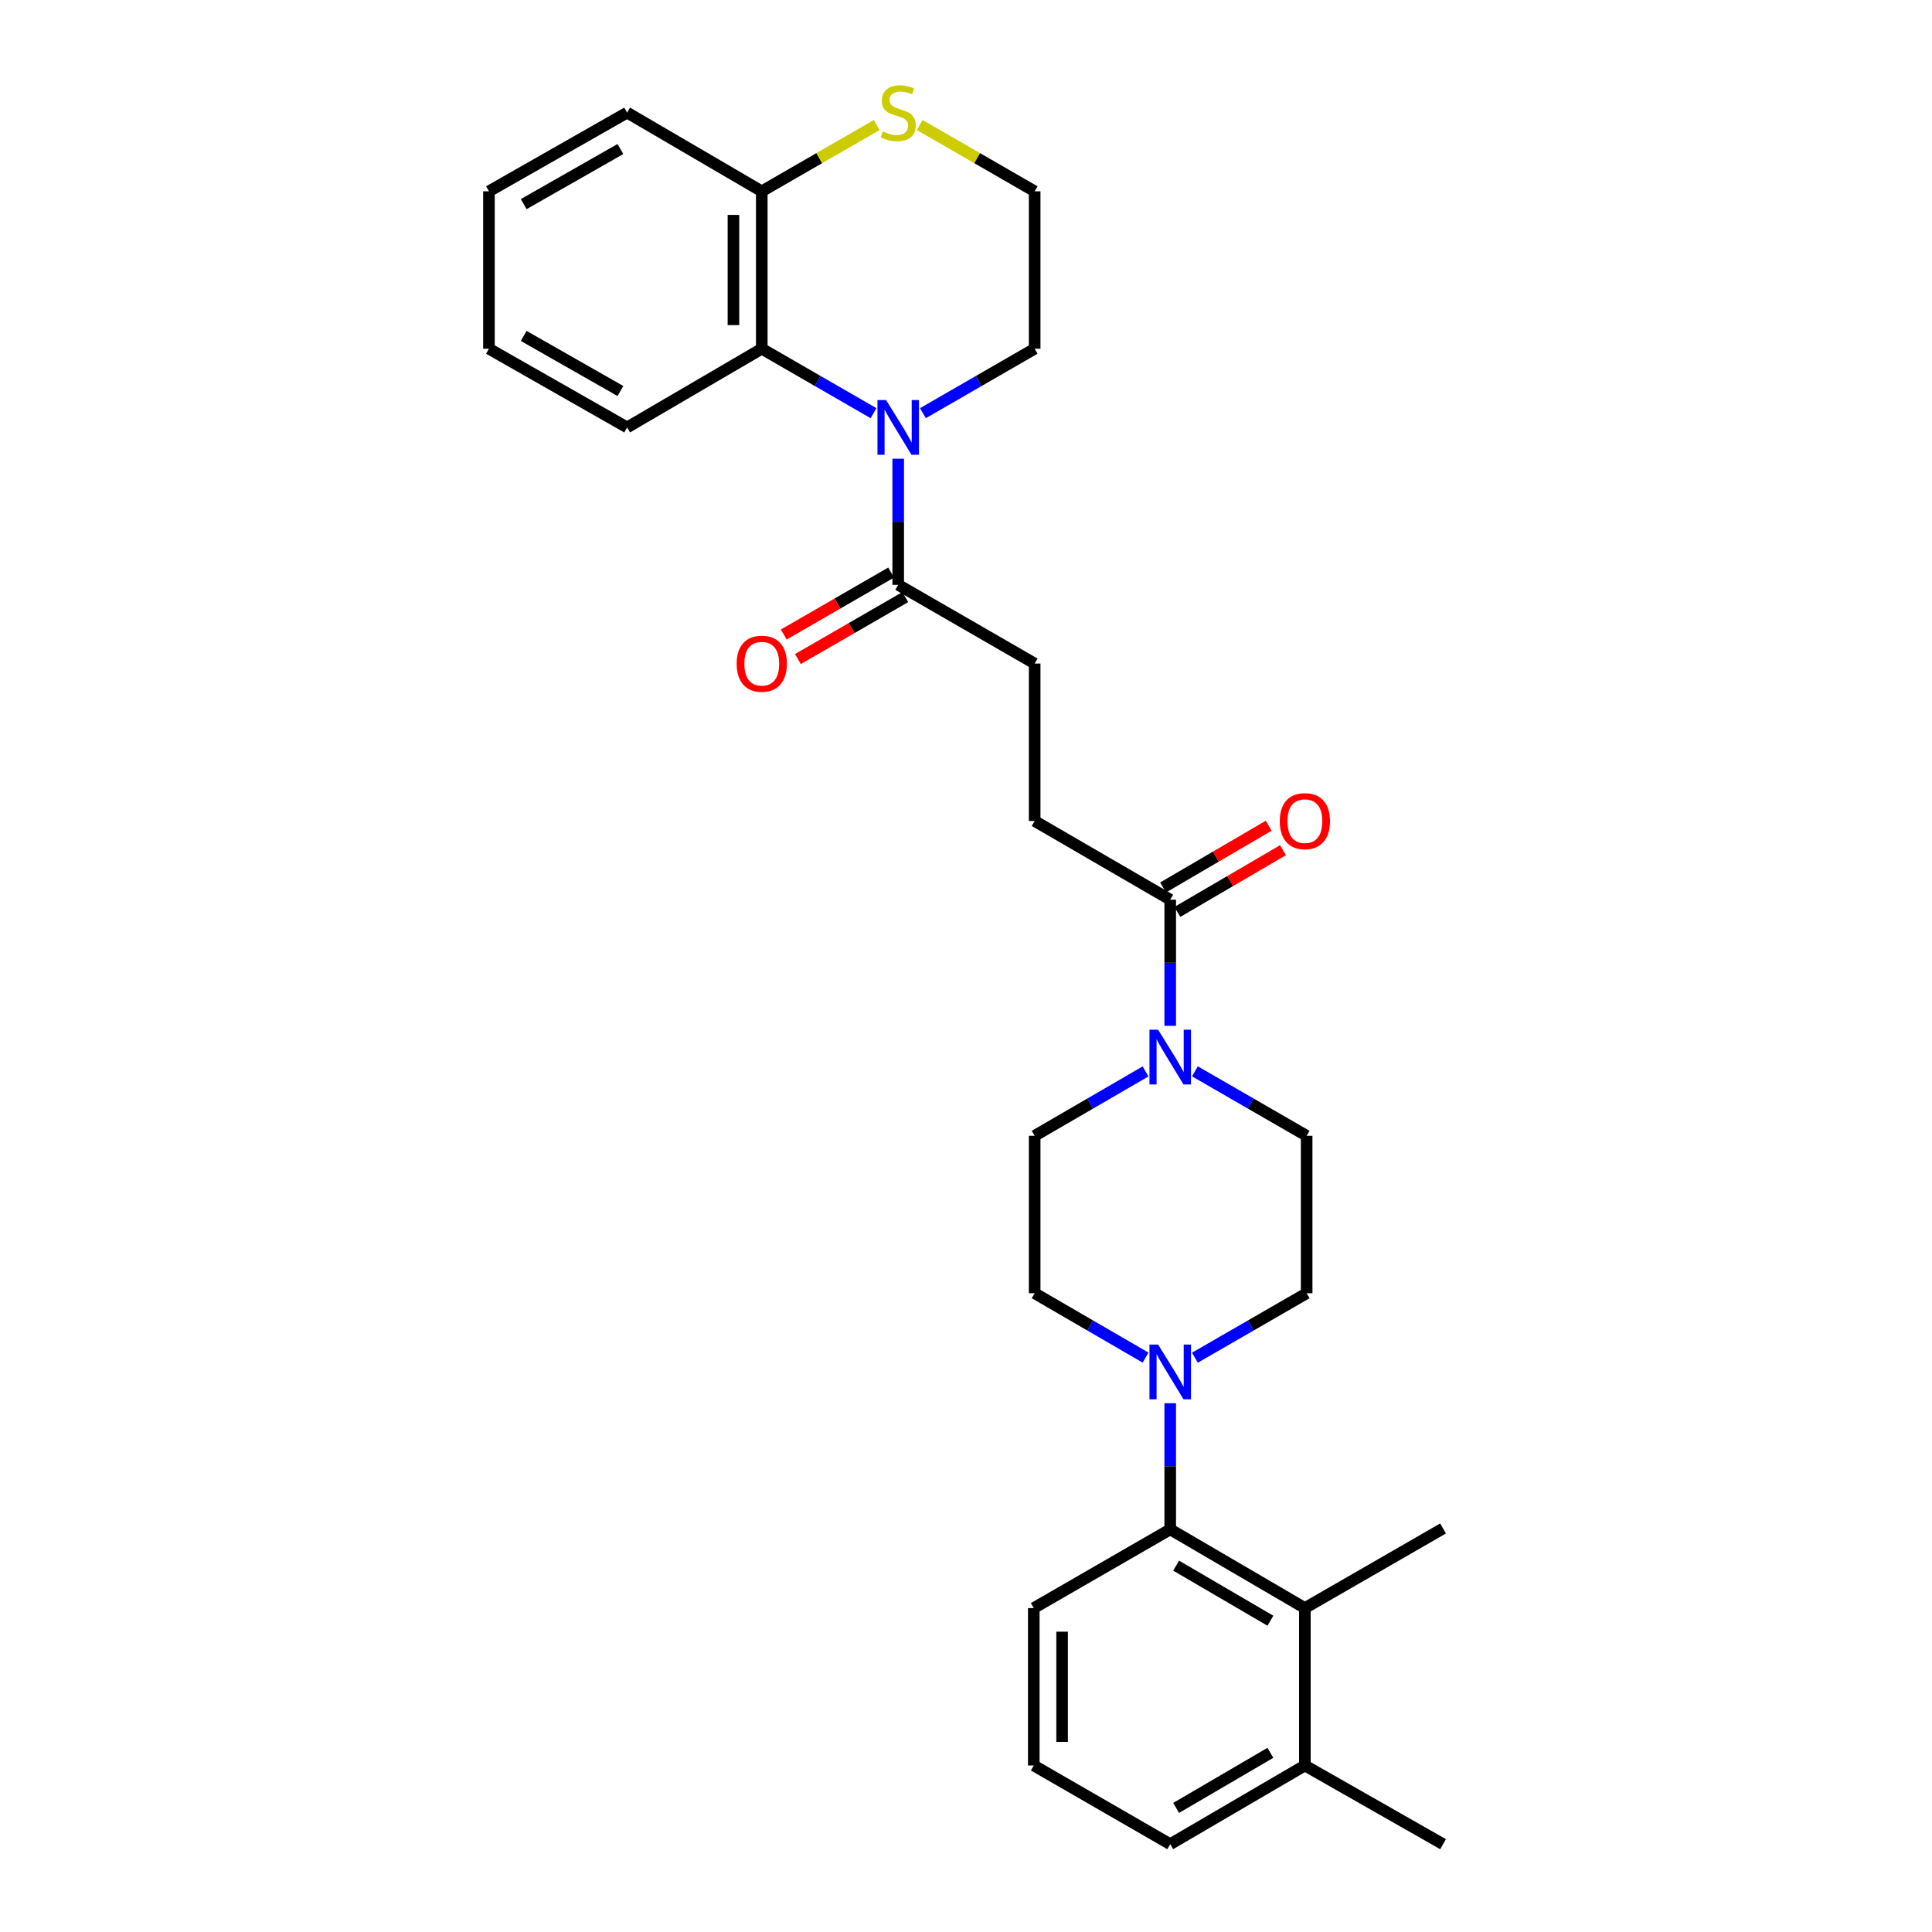 <?xml version='1.0' encoding='iso-8859-1'?>
<svg version='1.1' baseProfile='full'
              xmlns='http://www.w3.org/2000/svg'
                      xmlns:rdkit='http://www.rdkit.org/xml'
                      xmlns:xlink='http://www.w3.org/1999/xlink'
                  xml:space='preserve'
width='1000px' height='1000px' viewBox='0 0 1000 1000'>
<!-- END OF HEADER -->
<rect style='opacity:1.0;fill:#FFFFFF;stroke:none' width='1000' height='1000' x='0' y='0'> </rect>
<path class='bond-2' d='M 452.138,213.865 L 423.216,197.182' style='fill:none;fill-rule:evenodd;stroke:#0000FF;stroke-width:6px;stroke-linecap:butt;stroke-linejoin:miter;stroke-opacity:1' />
<path class='bond-2' d='M 423.216,197.182 L 394.293,180.499' style='fill:none;fill-rule:evenodd;stroke:#000000;stroke-width:6px;stroke-linecap:butt;stroke-linejoin:miter;stroke-opacity:1' />
<path class='bond-3' d='M 464.916,237.432 L 464.916,270.07' style='fill:none;fill-rule:evenodd;stroke:#0000FF;stroke-width:6px;stroke-linecap:butt;stroke-linejoin:miter;stroke-opacity:1' />
<path class='bond-3' d='M 464.916,270.07 L 464.916,302.709' style='fill:none;fill-rule:evenodd;stroke:#000000;stroke-width:6px;stroke-linecap:butt;stroke-linejoin:miter;stroke-opacity:1' />
<path class='bond-18' d='M 477.695,213.865 L 506.617,197.182' style='fill:none;fill-rule:evenodd;stroke:#0000FF;stroke-width:6px;stroke-linecap:butt;stroke-linejoin:miter;stroke-opacity:1' />
<path class='bond-18' d='M 506.617,197.182 L 535.54,180.499' style='fill:none;fill-rule:evenodd;stroke:#000000;stroke-width:6px;stroke-linecap:butt;stroke-linejoin:miter;stroke-opacity:1' />
<path class='bond-0' d='M 592.939,702.697 L 564.239,686.039' style='fill:none;fill-rule:evenodd;stroke:#0000FF;stroke-width:6px;stroke-linecap:butt;stroke-linejoin:miter;stroke-opacity:1' />
<path class='bond-0' d='M 564.239,686.039 L 535.54,669.38' style='fill:none;fill-rule:evenodd;stroke:#000000;stroke-width:6px;stroke-linecap:butt;stroke-linejoin:miter;stroke-opacity:1' />
<path class='bond-4' d='M 605.707,726.306 L 605.707,758.952' style='fill:none;fill-rule:evenodd;stroke:#0000FF;stroke-width:6px;stroke-linecap:butt;stroke-linejoin:miter;stroke-opacity:1' />
<path class='bond-4' d='M 605.707,758.952 L 605.707,791.599' style='fill:none;fill-rule:evenodd;stroke:#000000;stroke-width:6px;stroke-linecap:butt;stroke-linejoin:miter;stroke-opacity:1' />
<path class='bond-31' d='M 618.485,702.739 L 647.404,686.059' style='fill:none;fill-rule:evenodd;stroke:#0000FF;stroke-width:6px;stroke-linecap:butt;stroke-linejoin:miter;stroke-opacity:1' />
<path class='bond-31' d='M 647.404,686.059 L 676.322,669.38' style='fill:none;fill-rule:evenodd;stroke:#000000;stroke-width:6px;stroke-linecap:butt;stroke-linejoin:miter;stroke-opacity:1' />
<path class='bond-1' d='M 605.707,530.957 L 605.707,498.319' style='fill:none;fill-rule:evenodd;stroke:#0000FF;stroke-width:6px;stroke-linecap:butt;stroke-linejoin:miter;stroke-opacity:1' />
<path class='bond-1' d='M 605.707,498.319 L 605.707,465.68' style='fill:none;fill-rule:evenodd;stroke:#000000;stroke-width:6px;stroke-linecap:butt;stroke-linejoin:miter;stroke-opacity:1' />
<path class='bond-11' d='M 618.485,554.525 L 647.404,571.208' style='fill:none;fill-rule:evenodd;stroke:#0000FF;stroke-width:6px;stroke-linecap:butt;stroke-linejoin:miter;stroke-opacity:1' />
<path class='bond-11' d='M 647.404,571.208 L 676.322,587.89' style='fill:none;fill-rule:evenodd;stroke:#000000;stroke-width:6px;stroke-linecap:butt;stroke-linejoin:miter;stroke-opacity:1' />
<path class='bond-12' d='M 592.939,554.567 L 564.239,571.228' style='fill:none;fill-rule:evenodd;stroke:#0000FF;stroke-width:6px;stroke-linecap:butt;stroke-linejoin:miter;stroke-opacity:1' />
<path class='bond-12' d='M 564.239,571.228 L 535.54,587.89' style='fill:none;fill-rule:evenodd;stroke:#000000;stroke-width:6px;stroke-linecap:butt;stroke-linejoin:miter;stroke-opacity:1' />
<path class='bond-7' d='M 394.293,180.499 L 394.293,99.025' style='fill:none;fill-rule:evenodd;stroke:#000000;stroke-width:6px;stroke-linecap:butt;stroke-linejoin:miter;stroke-opacity:1' />
<path class='bond-7' d='M 379.631,168.278 L 379.631,111.246' style='fill:none;fill-rule:evenodd;stroke:#000000;stroke-width:6px;stroke-linecap:butt;stroke-linejoin:miter;stroke-opacity:1' />
<path class='bond-21' d='M 394.293,180.499 L 324.598,221.235' style='fill:none;fill-rule:evenodd;stroke:#000000;stroke-width:6px;stroke-linecap:butt;stroke-linejoin:miter;stroke-opacity:1' />
<path class='bond-13' d='M 464.916,302.709 L 535.54,343.454' style='fill:none;fill-rule:evenodd;stroke:#000000;stroke-width:6px;stroke-linecap:butt;stroke-linejoin:miter;stroke-opacity:1' />
<path class='bond-15' d='M 461.253,296.359 L 433.46,312.393' style='fill:none;fill-rule:evenodd;stroke:#000000;stroke-width:6px;stroke-linecap:butt;stroke-linejoin:miter;stroke-opacity:1' />
<path class='bond-15' d='M 433.46,312.393 L 405.668,328.427' style='fill:none;fill-rule:evenodd;stroke:#FF0000;stroke-width:6px;stroke-linecap:butt;stroke-linejoin:miter;stroke-opacity:1' />
<path class='bond-15' d='M 468.58,309.059 L 440.787,325.093' style='fill:none;fill-rule:evenodd;stroke:#000000;stroke-width:6px;stroke-linecap:butt;stroke-linejoin:miter;stroke-opacity:1' />
<path class='bond-15' d='M 440.787,325.093 L 412.995,341.128' style='fill:none;fill-rule:evenodd;stroke:#FF0000;stroke-width:6px;stroke-linecap:butt;stroke-linejoin:miter;stroke-opacity:1' />
<path class='bond-6' d='M 605.707,791.599 L 675.402,832.335' style='fill:none;fill-rule:evenodd;stroke:#000000;stroke-width:6px;stroke-linecap:butt;stroke-linejoin:miter;stroke-opacity:1' />
<path class='bond-6' d='M 608.762,810.368 L 657.549,838.883' style='fill:none;fill-rule:evenodd;stroke:#000000;stroke-width:6px;stroke-linecap:butt;stroke-linejoin:miter;stroke-opacity:1' />
<path class='bond-20' d='M 605.707,791.599 L 535.084,832.335' style='fill:none;fill-rule:evenodd;stroke:#000000;stroke-width:6px;stroke-linecap:butt;stroke-linejoin:miter;stroke-opacity:1' />
<path class='bond-5' d='M 605.707,465.68 L 535.54,424.943' style='fill:none;fill-rule:evenodd;stroke:#000000;stroke-width:6px;stroke-linecap:butt;stroke-linejoin:miter;stroke-opacity:1' />
<path class='bond-16' d='M 609.406,472.009 L 636.745,456.03' style='fill:none;fill-rule:evenodd;stroke:#000000;stroke-width:6px;stroke-linecap:butt;stroke-linejoin:miter;stroke-opacity:1' />
<path class='bond-16' d='M 636.745,456.03 L 664.083,440.051' style='fill:none;fill-rule:evenodd;stroke:#FF0000;stroke-width:6px;stroke-linecap:butt;stroke-linejoin:miter;stroke-opacity:1' />
<path class='bond-16' d='M 602.008,459.351 L 629.346,443.372' style='fill:none;fill-rule:evenodd;stroke:#000000;stroke-width:6px;stroke-linecap:butt;stroke-linejoin:miter;stroke-opacity:1' />
<path class='bond-16' d='M 629.346,443.372 L 656.684,427.392' style='fill:none;fill-rule:evenodd;stroke:#FF0000;stroke-width:6px;stroke-linecap:butt;stroke-linejoin:miter;stroke-opacity:1' />
<path class='bond-17' d='M 675.402,832.335 L 675.402,913.809' style='fill:none;fill-rule:evenodd;stroke:#000000;stroke-width:6px;stroke-linecap:butt;stroke-linejoin:miter;stroke-opacity:1' />
<path class='bond-22' d='M 675.402,832.335 L 746.921,791.134' style='fill:none;fill-rule:evenodd;stroke:#000000;stroke-width:6px;stroke-linecap:butt;stroke-linejoin:miter;stroke-opacity:1' />
<path class='bond-25' d='M 394.293,99.025 L 324.598,58.288' style='fill:none;fill-rule:evenodd;stroke:#000000;stroke-width:6px;stroke-linecap:butt;stroke-linejoin:miter;stroke-opacity:1' />
<path class='bond-29' d='M 394.293,99.025 L 424.046,81.863' style='fill:none;fill-rule:evenodd;stroke:#000000;stroke-width:6px;stroke-linecap:butt;stroke-linejoin:miter;stroke-opacity:1' />
<path class='bond-29' d='M 424.046,81.863 L 453.798,64.702' style='fill:none;fill-rule:evenodd;stroke:#CCCC00;stroke-width:6px;stroke-linecap:butt;stroke-linejoin:miter;stroke-opacity:1' />
<path class='bond-8' d='M 476.035,64.702 L 505.787,81.863' style='fill:none;fill-rule:evenodd;stroke:#CCCC00;stroke-width:6px;stroke-linecap:butt;stroke-linejoin:miter;stroke-opacity:1' />
<path class='bond-8' d='M 505.787,81.863 L 535.54,99.025' style='fill:none;fill-rule:evenodd;stroke:#000000;stroke-width:6px;stroke-linecap:butt;stroke-linejoin:miter;stroke-opacity:1' />
<path class='bond-9' d='M 535.54,669.38 L 535.54,587.89' style='fill:none;fill-rule:evenodd;stroke:#000000;stroke-width:6px;stroke-linecap:butt;stroke-linejoin:miter;stroke-opacity:1' />
<path class='bond-10' d='M 676.322,669.38 L 676.322,587.89' style='fill:none;fill-rule:evenodd;stroke:#000000;stroke-width:6px;stroke-linecap:butt;stroke-linejoin:miter;stroke-opacity:1' />
<path class='bond-14' d='M 535.54,343.454 L 535.54,424.943' style='fill:none;fill-rule:evenodd;stroke:#000000;stroke-width:6px;stroke-linecap:butt;stroke-linejoin:miter;stroke-opacity:1' />
<path class='bond-26' d='M 675.402,913.809 L 746.921,954.545' style='fill:none;fill-rule:evenodd;stroke:#000000;stroke-width:6px;stroke-linecap:butt;stroke-linejoin:miter;stroke-opacity:1' />
<path class='bond-32' d='M 675.402,913.809 L 605.707,954.545' style='fill:none;fill-rule:evenodd;stroke:#000000;stroke-width:6px;stroke-linecap:butt;stroke-linejoin:miter;stroke-opacity:1' />
<path class='bond-32' d='M 657.549,907.261 L 608.762,935.776' style='fill:none;fill-rule:evenodd;stroke:#000000;stroke-width:6px;stroke-linecap:butt;stroke-linejoin:miter;stroke-opacity:1' />
<path class='bond-19' d='M 535.54,180.499 L 535.54,99.025' style='fill:none;fill-rule:evenodd;stroke:#000000;stroke-width:6px;stroke-linecap:butt;stroke-linejoin:miter;stroke-opacity:1' />
<path class='bond-23' d='M 535.084,832.335 L 535.084,913.809' style='fill:none;fill-rule:evenodd;stroke:#000000;stroke-width:6px;stroke-linecap:butt;stroke-linejoin:miter;stroke-opacity:1' />
<path class='bond-23' d='M 549.746,844.556 L 549.746,901.588' style='fill:none;fill-rule:evenodd;stroke:#000000;stroke-width:6px;stroke-linecap:butt;stroke-linejoin:miter;stroke-opacity:1' />
<path class='bond-27' d='M 324.598,221.235 L 253.079,180.499' style='fill:none;fill-rule:evenodd;stroke:#000000;stroke-width:6px;stroke-linecap:butt;stroke-linejoin:miter;stroke-opacity:1' />
<path class='bond-27' d='M 321.127,202.384 L 271.064,173.869' style='fill:none;fill-rule:evenodd;stroke:#000000;stroke-width:6px;stroke-linecap:butt;stroke-linejoin:miter;stroke-opacity:1' />
<path class='bond-24' d='M 535.084,913.809 L 605.707,954.545' style='fill:none;fill-rule:evenodd;stroke:#000000;stroke-width:6px;stroke-linecap:butt;stroke-linejoin:miter;stroke-opacity:1' />
<path class='bond-30' d='M 324.598,58.288 L 253.079,99.025' style='fill:none;fill-rule:evenodd;stroke:#000000;stroke-width:6px;stroke-linecap:butt;stroke-linejoin:miter;stroke-opacity:1' />
<path class='bond-30' d='M 321.127,77.139 L 271.064,105.655' style='fill:none;fill-rule:evenodd;stroke:#000000;stroke-width:6px;stroke-linecap:butt;stroke-linejoin:miter;stroke-opacity:1' />
<path class='bond-28' d='M 253.079,180.499 L 253.079,99.025' style='fill:none;fill-rule:evenodd;stroke:#000000;stroke-width:6px;stroke-linecap:butt;stroke-linejoin:miter;stroke-opacity:1' />
<path  class='atom-0' d='M 458.656 207.075
L 467.936 222.075
Q 468.856 223.555, 470.336 226.235
Q 471.816 228.915, 471.896 229.075
L 471.896 207.075
L 475.656 207.075
L 475.656 235.395
L 471.776 235.395
L 461.816 218.995
Q 460.656 217.075, 459.416 214.875
Q 458.216 212.675, 457.856 211.995
L 457.856 235.395
L 454.176 235.395
L 454.176 207.075
L 458.656 207.075
' fill='#0000FF'/>
<path  class='atom-1' d='M 599.447 695.949
L 608.727 710.949
Q 609.647 712.429, 611.127 715.109
Q 612.607 717.789, 612.687 717.949
L 612.687 695.949
L 616.447 695.949
L 616.447 724.269
L 612.567 724.269
L 602.607 707.869
Q 601.447 705.949, 600.207 703.749
Q 599.007 701.549, 598.647 700.869
L 598.647 724.269
L 594.967 724.269
L 594.967 695.949
L 599.447 695.949
' fill='#0000FF'/>
<path  class='atom-2' d='M 599.447 532.994
L 608.727 547.994
Q 609.647 549.474, 611.127 552.154
Q 612.607 554.834, 612.687 554.994
L 612.687 532.994
L 616.447 532.994
L 616.447 561.314
L 612.567 561.314
L 602.607 544.914
Q 601.447 542.994, 600.207 540.794
Q 599.007 538.594, 598.647 537.914
L 598.647 561.314
L 594.967 561.314
L 594.967 532.994
L 599.447 532.994
' fill='#0000FF'/>
<path  class='atom-9' d='M 456.916 68.008
Q 457.236 68.128, 458.556 68.688
Q 459.876 69.248, 461.316 69.608
Q 462.796 69.928, 464.236 69.928
Q 466.916 69.928, 468.476 68.648
Q 470.036 67.328, 470.036 65.048
Q 470.036 63.488, 469.236 62.528
Q 468.476 61.568, 467.276 61.048
Q 466.076 60.528, 464.076 59.928
Q 461.556 59.168, 460.036 58.448
Q 458.556 57.728, 457.476 56.208
Q 456.436 54.688, 456.436 52.128
Q 456.436 48.568, 458.836 46.368
Q 461.276 44.168, 466.076 44.168
Q 469.356 44.168, 473.076 45.728
L 472.156 48.808
Q 468.756 47.408, 466.196 47.408
Q 463.436 47.408, 461.916 48.568
Q 460.396 49.688, 460.436 51.648
Q 460.436 53.168, 461.196 54.088
Q 461.996 55.008, 463.116 55.528
Q 464.276 56.048, 466.196 56.648
Q 468.756 57.448, 470.276 58.248
Q 471.796 59.048, 472.876 60.688
Q 473.996 62.288, 473.996 65.048
Q 473.996 68.968, 471.356 71.088
Q 468.756 73.168, 464.396 73.168
Q 461.876 73.168, 459.956 72.608
Q 458.076 72.088, 455.836 71.168
L 456.916 68.008
' fill='#CCCC00'/>
<path  class='atom-16' d='M 381.293 343.534
Q 381.293 336.734, 384.653 332.934
Q 388.013 329.134, 394.293 329.134
Q 400.573 329.134, 403.933 332.934
Q 407.293 336.734, 407.293 343.534
Q 407.293 350.414, 403.893 354.334
Q 400.493 358.214, 394.293 358.214
Q 388.053 358.214, 384.653 354.334
Q 381.293 350.454, 381.293 343.534
M 394.293 355.014
Q 398.613 355.014, 400.933 352.134
Q 403.293 349.214, 403.293 343.534
Q 403.293 337.974, 400.933 335.174
Q 398.613 332.334, 394.293 332.334
Q 389.973 332.334, 387.613 335.134
Q 385.293 337.934, 385.293 343.534
Q 385.293 349.254, 387.613 352.134
Q 389.973 355.014, 394.293 355.014
' fill='#FF0000'/>
<path  class='atom-17' d='M 662.402 425.023
Q 662.402 418.223, 665.762 414.423
Q 669.122 410.623, 675.402 410.623
Q 681.682 410.623, 685.042 414.423
Q 688.402 418.223, 688.402 425.023
Q 688.402 431.903, 685.002 435.823
Q 681.602 439.703, 675.402 439.703
Q 669.162 439.703, 665.762 435.823
Q 662.402 431.943, 662.402 425.023
M 675.402 436.503
Q 679.722 436.503, 682.042 433.623
Q 684.402 430.703, 684.402 425.023
Q 684.402 419.463, 682.042 416.663
Q 679.722 413.823, 675.402 413.823
Q 671.082 413.823, 668.722 416.623
Q 666.402 419.423, 666.402 425.023
Q 666.402 430.743, 668.722 433.623
Q 671.082 436.503, 675.402 436.503
' fill='#FF0000'/>
</svg>
